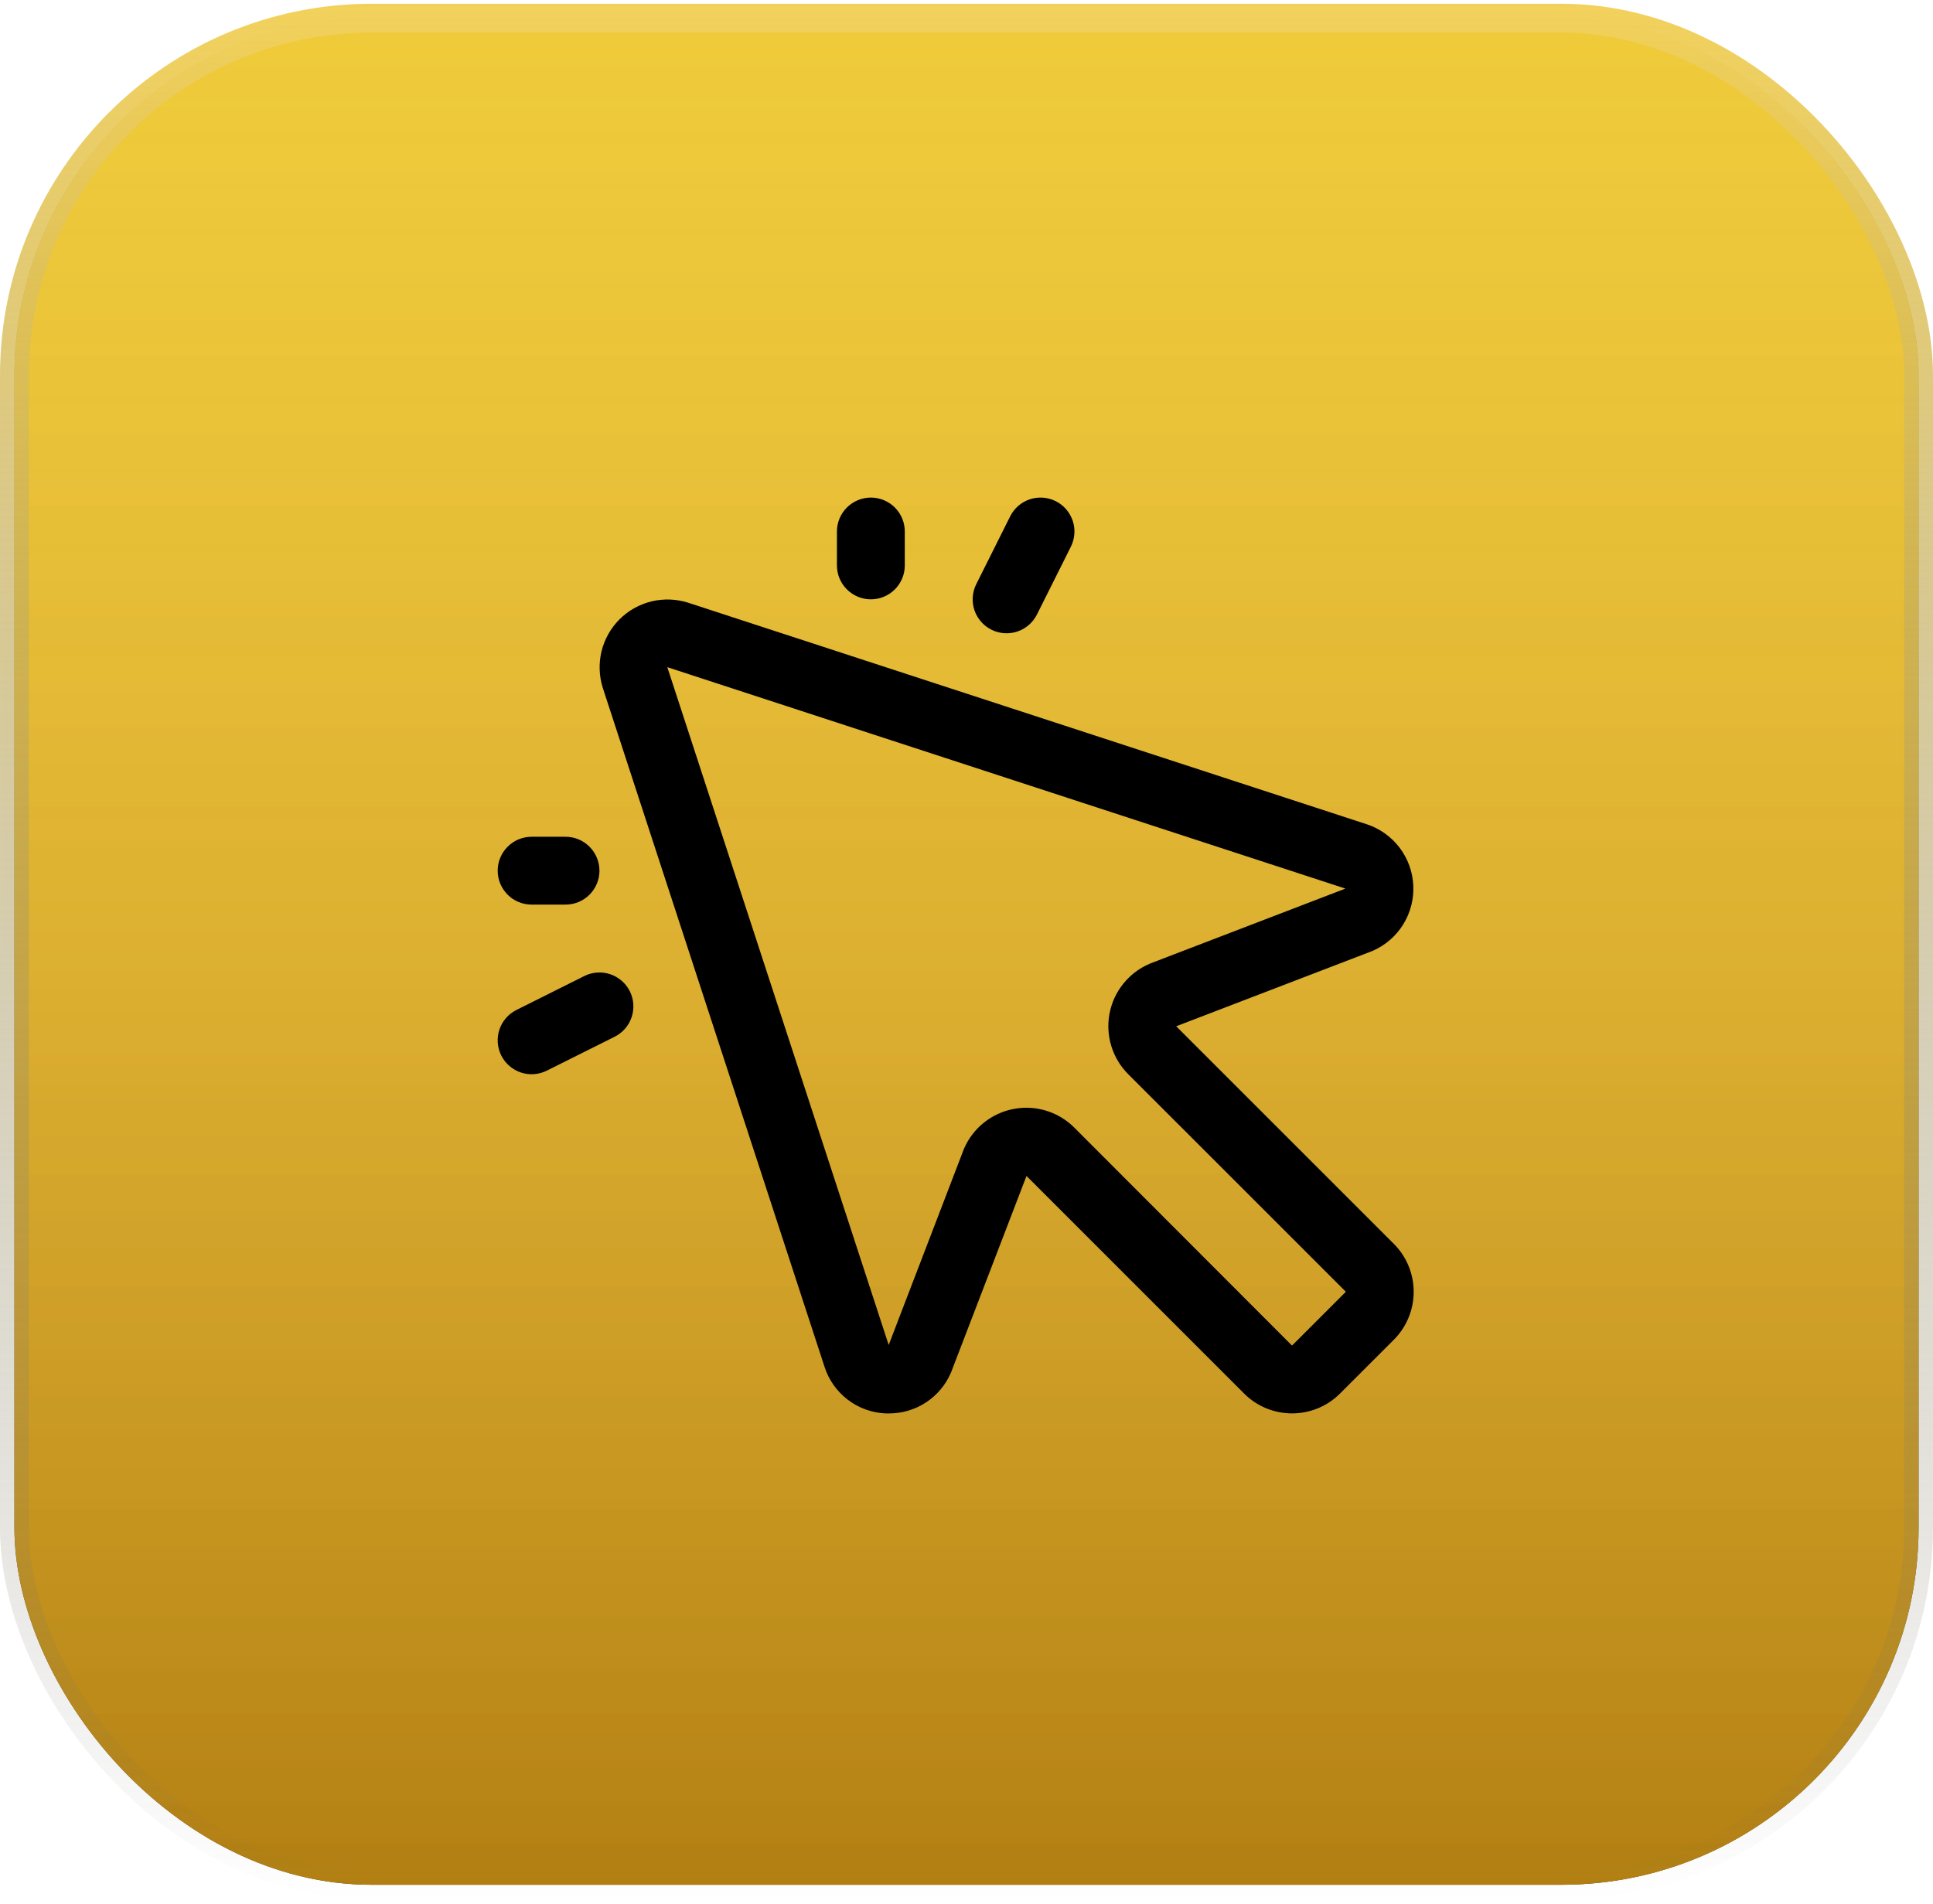 <svg width="67" height="66" viewBox="0 0 67 66" fill="none" xmlns="http://www.w3.org/2000/svg">
<rect x="0.5" y="0.63" width="66" height="64.712" rx="12.385" fill="#3E371F"/>
<rect x="0.5" y="0.63" width="66" height="64.712" rx="12.385" fill="url(#paint0_linear_1341_2105)"/>
<rect x="0.5" y="0.63" width="66" height="64.712" rx="12.385" fill="url(#paint1_linear_1341_2105)" fill-opacity="0.2"/>
<rect x="0.5" y="0.63" width="66" height="64.712" rx="12.385" stroke="url(#paint2_linear_1341_2105)"/>
<path d="M29.009 19.602V18.426C29.009 18.114 29.133 17.815 29.354 17.595C29.575 17.374 29.874 17.25 30.186 17.25C30.497 17.25 30.796 17.374 31.017 17.595C31.238 17.815 31.361 18.114 31.361 18.426V19.602C31.361 19.914 31.238 20.213 31.017 20.433C30.796 20.654 30.497 20.778 30.186 20.778C29.874 20.778 29.575 20.654 29.354 20.433C29.133 20.213 29.009 19.914 29.009 19.602ZM18.426 31.361H19.602C19.914 31.361 20.213 31.238 20.433 31.017C20.654 30.796 20.778 30.497 20.778 30.186C20.778 29.874 20.654 29.575 20.433 29.354C20.213 29.133 19.914 29.009 19.602 29.009H18.426C18.114 29.009 17.815 29.133 17.595 29.354C17.374 29.575 17.25 29.874 17.25 30.186C17.25 30.497 17.374 30.796 17.595 31.017C17.815 31.238 18.114 31.361 18.426 31.361ZM34.363 21.83C34.501 21.9 34.652 21.941 34.806 21.952C34.96 21.963 35.115 21.943 35.261 21.895C35.408 21.846 35.544 21.768 35.66 21.667C35.777 21.566 35.873 21.442 35.942 21.304L37.118 18.952C37.257 18.673 37.28 18.35 37.182 18.055C37.083 17.759 36.871 17.514 36.592 17.374C36.313 17.235 35.99 17.212 35.694 17.31C35.398 17.409 35.154 17.621 35.014 17.9L33.838 20.252C33.769 20.39 33.728 20.54 33.717 20.694C33.705 20.848 33.725 21.003 33.773 21.15C33.822 21.296 33.899 21.432 34.001 21.549C34.102 21.666 34.225 21.761 34.363 21.83ZM20.252 33.838L17.9 35.014C17.621 35.154 17.409 35.398 17.31 35.694C17.212 35.99 17.235 36.313 17.374 36.592C17.514 36.871 17.759 37.083 18.055 37.182C18.35 37.28 18.673 37.257 18.952 37.118L21.304 35.942C21.442 35.873 21.565 35.777 21.667 35.66C21.768 35.544 21.845 35.408 21.894 35.261C21.942 35.115 21.962 34.96 21.951 34.806C21.94 34.652 21.899 34.502 21.83 34.364C21.761 34.226 21.665 34.102 21.548 34.001C21.431 33.9 21.296 33.823 21.149 33.774C21.003 33.725 20.848 33.706 20.694 33.717C20.54 33.728 20.39 33.769 20.252 33.838ZM48.311 43.121C48.53 43.339 48.703 43.599 48.821 43.884C48.939 44.169 49 44.475 49 44.784C49 45.093 48.939 45.399 48.821 45.684C48.703 45.97 48.53 46.229 48.311 46.447L46.447 48.311C46.229 48.53 45.97 48.703 45.684 48.821C45.399 48.939 45.093 49 44.784 49C44.475 49 44.169 48.939 43.884 48.821C43.599 48.703 43.339 48.53 43.121 48.311L35.58 40.769L32.978 47.544C32.978 47.559 32.967 47.575 32.959 47.591C32.779 48.011 32.48 48.368 32.098 48.618C31.717 48.869 31.27 49.002 30.813 49.001H30.697C30.221 48.98 29.762 48.815 29.384 48.525C29.005 48.236 28.724 47.838 28.579 47.384L20.895 23.853C20.764 23.442 20.748 23.002 20.849 22.582C20.951 22.162 21.167 21.778 21.472 21.472C21.778 21.167 22.162 20.951 22.582 20.849C23.002 20.748 23.442 20.764 23.853 20.895L47.384 28.579C47.833 28.729 48.227 29.012 48.513 29.39C48.799 29.768 48.964 30.224 48.987 30.698C49.009 31.172 48.888 31.641 48.639 32.045C48.39 32.448 48.024 32.767 47.591 32.959L47.544 32.978L40.769 35.579L48.311 43.121ZM46.649 44.783L39.106 37.241C38.835 36.97 38.634 36.637 38.521 36.27C38.408 35.904 38.386 35.515 38.457 35.138C38.529 34.761 38.691 34.408 38.931 34.108C39.17 33.809 39.479 33.572 39.831 33.419L39.878 33.399L46.633 30.806L23.13 23.13L30.803 46.628L33.397 39.866C33.397 39.85 33.409 39.834 33.416 39.818C33.569 39.466 33.806 39.157 34.105 38.918C34.405 38.679 34.758 38.516 35.135 38.445C35.28 38.418 35.428 38.404 35.576 38.404C36.199 38.404 36.796 38.652 37.237 39.093L44.783 46.649L46.649 44.783Z" fill="black"/>
<defs>
<linearGradient id="paint0_linear_1341_2105" x1="33.5" y1="0.13" x2="33.5" y2="65.841" gradientUnits="userSpaceOnUse">
<stop stop-color="#EFCC3A"/>
<stop offset="1" stop-color="#DE9E15"/>
</linearGradient>
<linearGradient id="paint1_linear_1341_2105" x1="33.5" y1="0.13" x2="33.5" y2="65.841" gradientUnits="userSpaceOnUse">
<stop stop-color="white" stop-opacity="0"/>
<stop offset="1"/>
</linearGradient>
<linearGradient id="paint2_linear_1341_2105" x1="33.5" y1="0.13" x2="33.5" y2="65.841" gradientUnits="userSpaceOnUse">
<stop stop-color="#F2D15B"/>
<stop offset="1" stop-color="#666666" stop-opacity="0"/>
</linearGradient>
</defs>
</svg>
